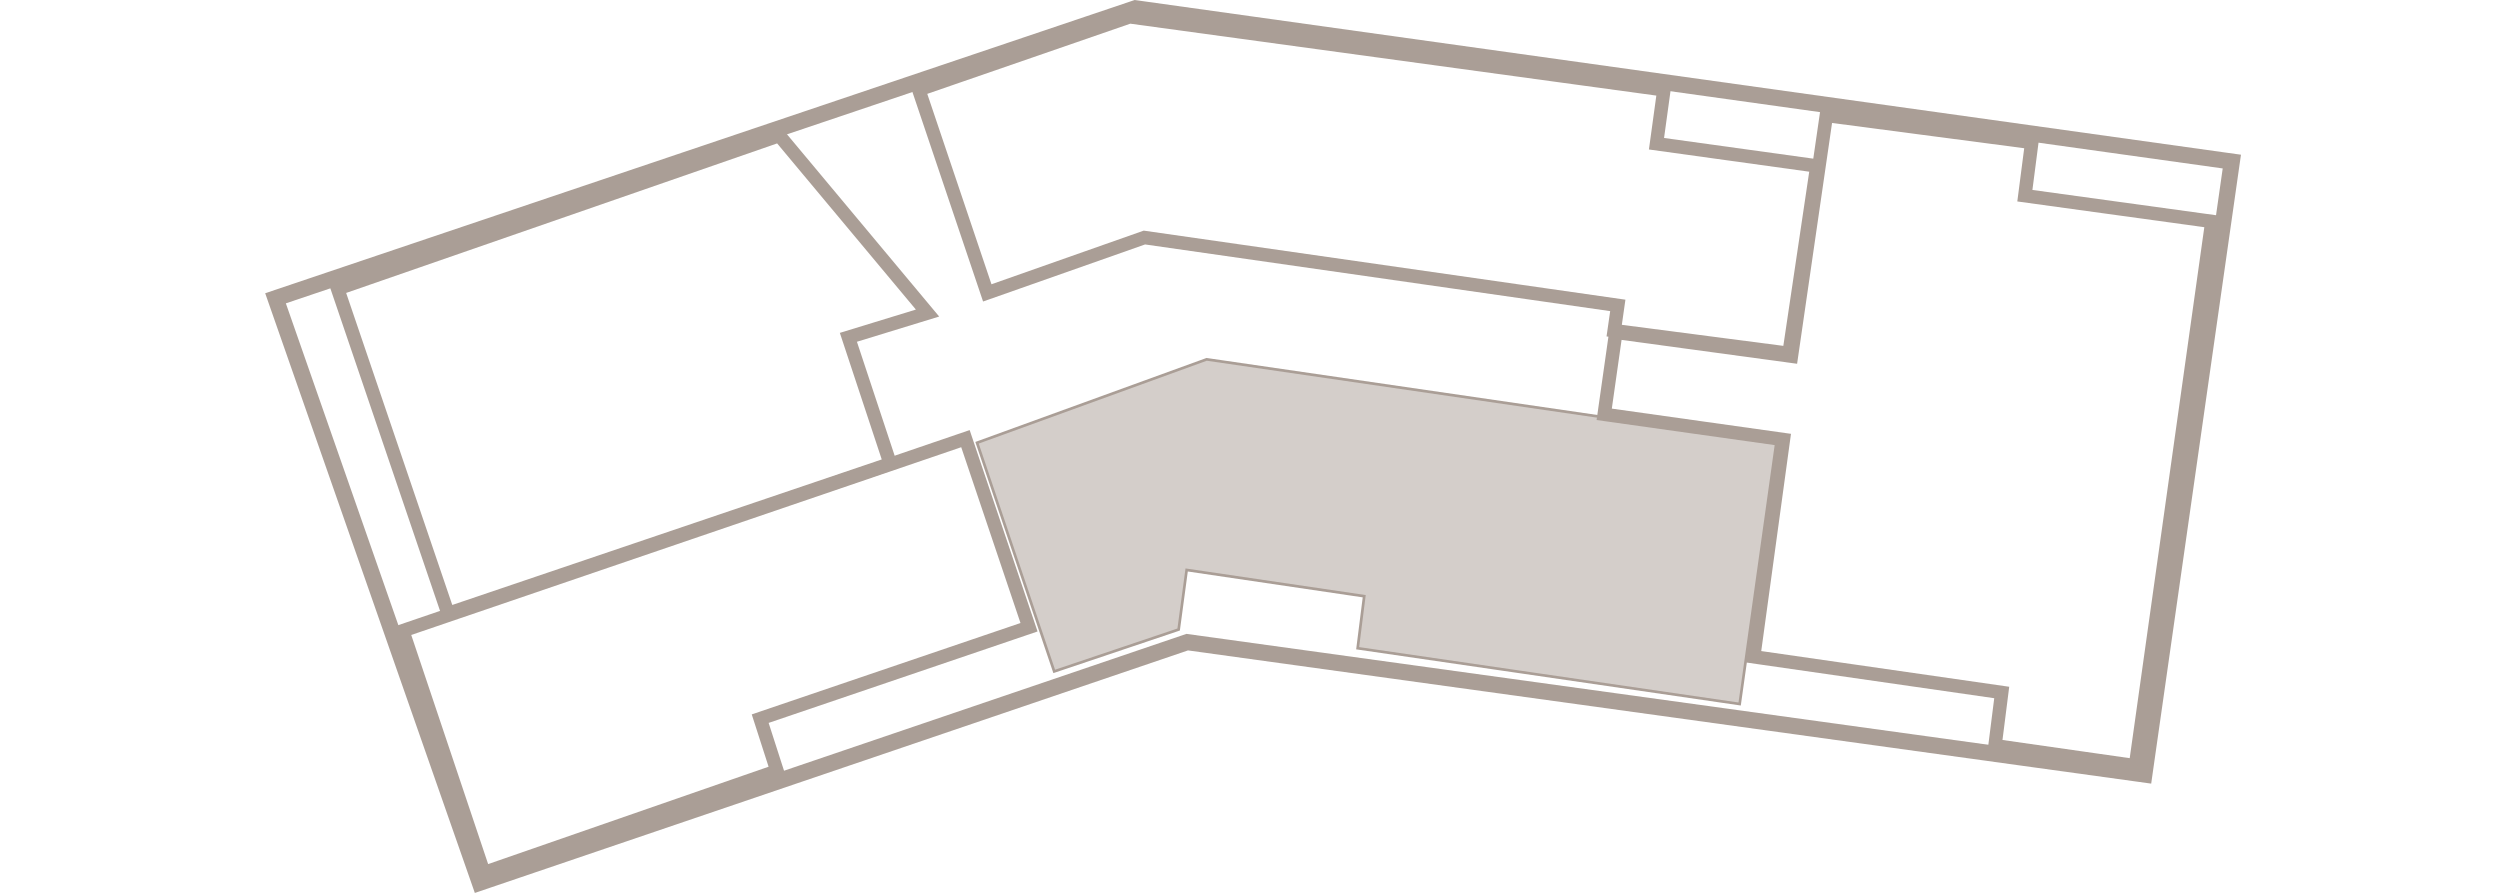 <?xml version="1.0" encoding="UTF-8"?><svg id="Livello_2" xmlns="http://www.w3.org/2000/svg" viewBox="0 0 927.91 331.42"><defs><style>.cls-1{fill:none;}.cls-2,.cls-3{fill:#aa9e96;}.cls-3{fill-rule:evenodd;opacity:.5;}</style></defs><g id="Livello_4"><path class="cls-2" d="M356.77,165.99l22,65.25-99.75,33.92,6.25,19.42-104.09,36.14-28.54-85.04,204.13-69.69M359.91,159.63l-4.75,1.62-204.13,69.69-4.71,1.61,1.58,4.72,28.54,85.04,1.61,4.79,4.77-1.66,104.09-36.14,4.62-1.6-1.5-4.65-4.74-14.73,95.09-32.33,4.72-1.61-1.59-4.73-22-65.25-1.6-4.76h0Z"/><path class="cls-2" d="M288.44,53.23l51.5,61.67-28.22,8.65,15.55,46.98-159.4,54.01-39.39-115.81,159.96-55.5M290.06,47.38l-3.26,1.13-159.96,55.5-4.7,1.63,1.6,4.71,39.39,115.81,1.61,4.73,4.73-1.6,159.4-54.01,4.7-1.59-1.56-4.71-13.95-42.13,23.33-7.15,7.2-2.21-4.83-5.78-51.5-61.67-2.21-2.65h0Z"/><polygon class="cls-3" points="503.92 240.61 506.35 221.3 440.45 211.56 437.48 233.66 391.29 249.21 362.64 164.34 447.86 133.38 659.34 164.23 645.7 261.31 503.92 240.61"/><path class="cls-2" d="M447.91,133.89l210.86,30.76-13.5,96.09-140.8-20.56,2.44-19.31-66.89-9.89-3,22.3-45.42,15.29-28.33-83.93,84.64-30.75M447.81,132.86l-.24.09-84.64,30.75-.92.33.31.93,28.33,83.93.32.95.95-.32,45.42-15.29.59-.2.08-.62,2.86-21.29,64.92,9.6-2.31,18.33-.12.97.97.14,140.8,20.56.99.15.14-1,13.5-96.09.14-.98-.98-.14-210.86-30.76-.25-.04h0Z"/><path class="cls-2" d="M419.53,8.79l195.24,26.69-2.75,20,59.5,8.25-9.61,64.64-59.94-7.81,1.33-9.33-178.79-25.63-56.51,19.91-23.83-70.67,75.36-26.05M419.02,3.68l-1.13.39-75.36,26.05-4.69,1.62,1.59,4.7,23.83,70.67,1.62,4.8,4.78-1.68,55.35-19.5,172.63,24.75-.63,4.38-.72,5.01,5.02.65,59.94,7.81,4.87.63.72-4.86,9.61-64.64.74-5-5-.69-54.55-7.56,2.07-15.05.68-4.96-4.96-.68L420.21,3.84l-1.18-.16h0Z"/><path class="cls-2" d="M680,45.64l71.31,9.38-2.56,19.75,69.41,9.56-27.69,197.07-47.22-6.75,2.5-19.75-92.04-13.25,11.04-80.63-66.5-9.36,3.62-25.5,65.15,8.86,12.97-89.36M675.76,40.04l-.71,4.88-12.26,84.46-60.24-8.19-4.93-.67-.7,4.92-3.62,25.5-.7,4.96,4.96.7,61.57,8.67-10.36,75.7-.67,4.92,4.92.71,87.17,12.55-1.88,14.87-.62,4.88,4.87.7,47.22,6.75,4.96.71.7-4.96,27.69-197.07.7-4.97-4.97-.68-64.5-8.88,1.92-14.83.64-4.95-4.95-.65-71.31-9.38-4.89-.64h0Z"/><path class="cls-2" d="M421.74,6.14l403.25,56.38-31.63,221.56-353-48.81-260.42,88.56L106.1,112.59,421.74,6.14M421.16,0l-1.34.45L104.18,106.9l-5.75,1.94,2,5.73,73.85,211.24,1.96,5.62,5.63-1.92,259.07-88.1,351.59,48.62,5.92.82.84-5.91,31.63-221.56.85-5.96-5.96-.83L422.57.2l-1.4-.2h0Z"/><rect class="cls-1" y=".16" width="927.91" height="330.7"/></g></svg>